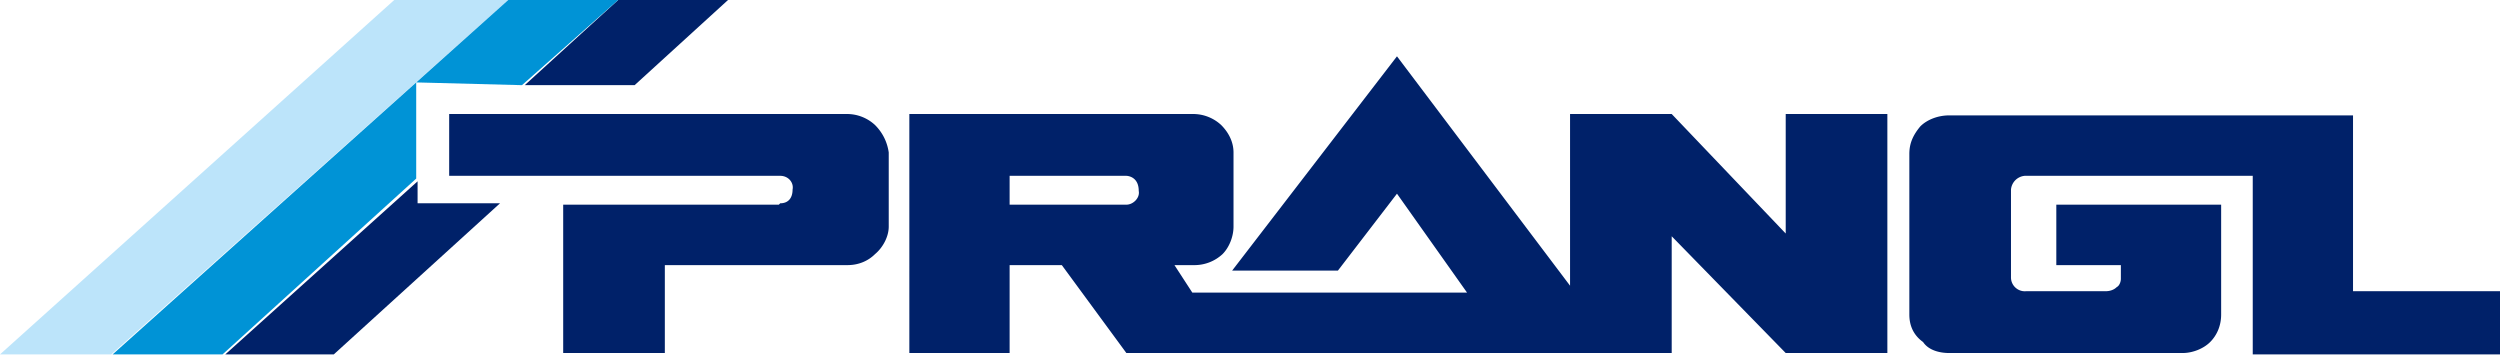 <svg xmlns="http://www.w3.org/2000/svg" class="icon icon--logo-prangl" viewBox="0 0 182 26"><g fill="none" fill-rule="evenodd" xmlns="http://www.w3.org/2000/svg"><path d="M37 0h-8.3L0 25.8h8.1z" fill="#BCE4FA"></path><path d="M24.3 25.8l12.1-11h-6v-1.6l-14 12.6zM46.2 6.2L53 0h-8l-6.8 6.2z" fill="#002169"></path><path d="M38 6.2L45 0h-8L8.2 25.8h8L30.3 13v-7z" fill="#0093D6"></path><path d="M56.7 14.9H41v10.8h7.4v-6.4h13.3c.8 0 1.5-.3 2-.8.6-.5 1-1.3 1-2v-5.4c-.1-.7-.4-1.4-1-2a3 3 0 0 0-2-.8h-29v4.5h24.1c.6 0 1 .5.9 1 0 .6-.3 1-.9 1M66.2 8.3h20.7a3 3 0 0 1 2 .8c.6.6.9 1.3.9 2v5.4c0 .7-.3 1.5-.8 2a3 3 0 0 1-2.1.8h-1.4l1.3 2h20l-5.1-7.2-4.3 5.6h-7.7l12-15.6 12.6 16.7V8.3h7.4L130 17V8.3h7.4v17.4H130l-8.3-8.5v8.5H82l-4.7-6.4h-3.8v6.4h-7.3V8.3zm7.3 6.6H82c.5 0 1-.5.9-1 0-1.1-.9-1.1-.9-1.1h-8.5v2zM171.3 8.4h-29.4c-.8 0-1.6.3-2.1.8-.5.6-.8 1.2-.8 2v11.7c0 .8.3 1.5 1 2 .4.6 1.2.8 1.9.8h17c.7 0 1.5-.3 2-.8s.8-1.2.8-2v-8h-12v4.4h4.7v1c0 .2-.1.5-.3.6-.2.2-.5.3-.8.3h-5.8a1 1 0 0 1-.7-.2 1 1 0 0 1-.4-.8v-6.4a1.1 1.1 0 0 1 1-1H164v13H182v-4.6h-10.7V8.4z" fill="#002169"></path></g></svg>